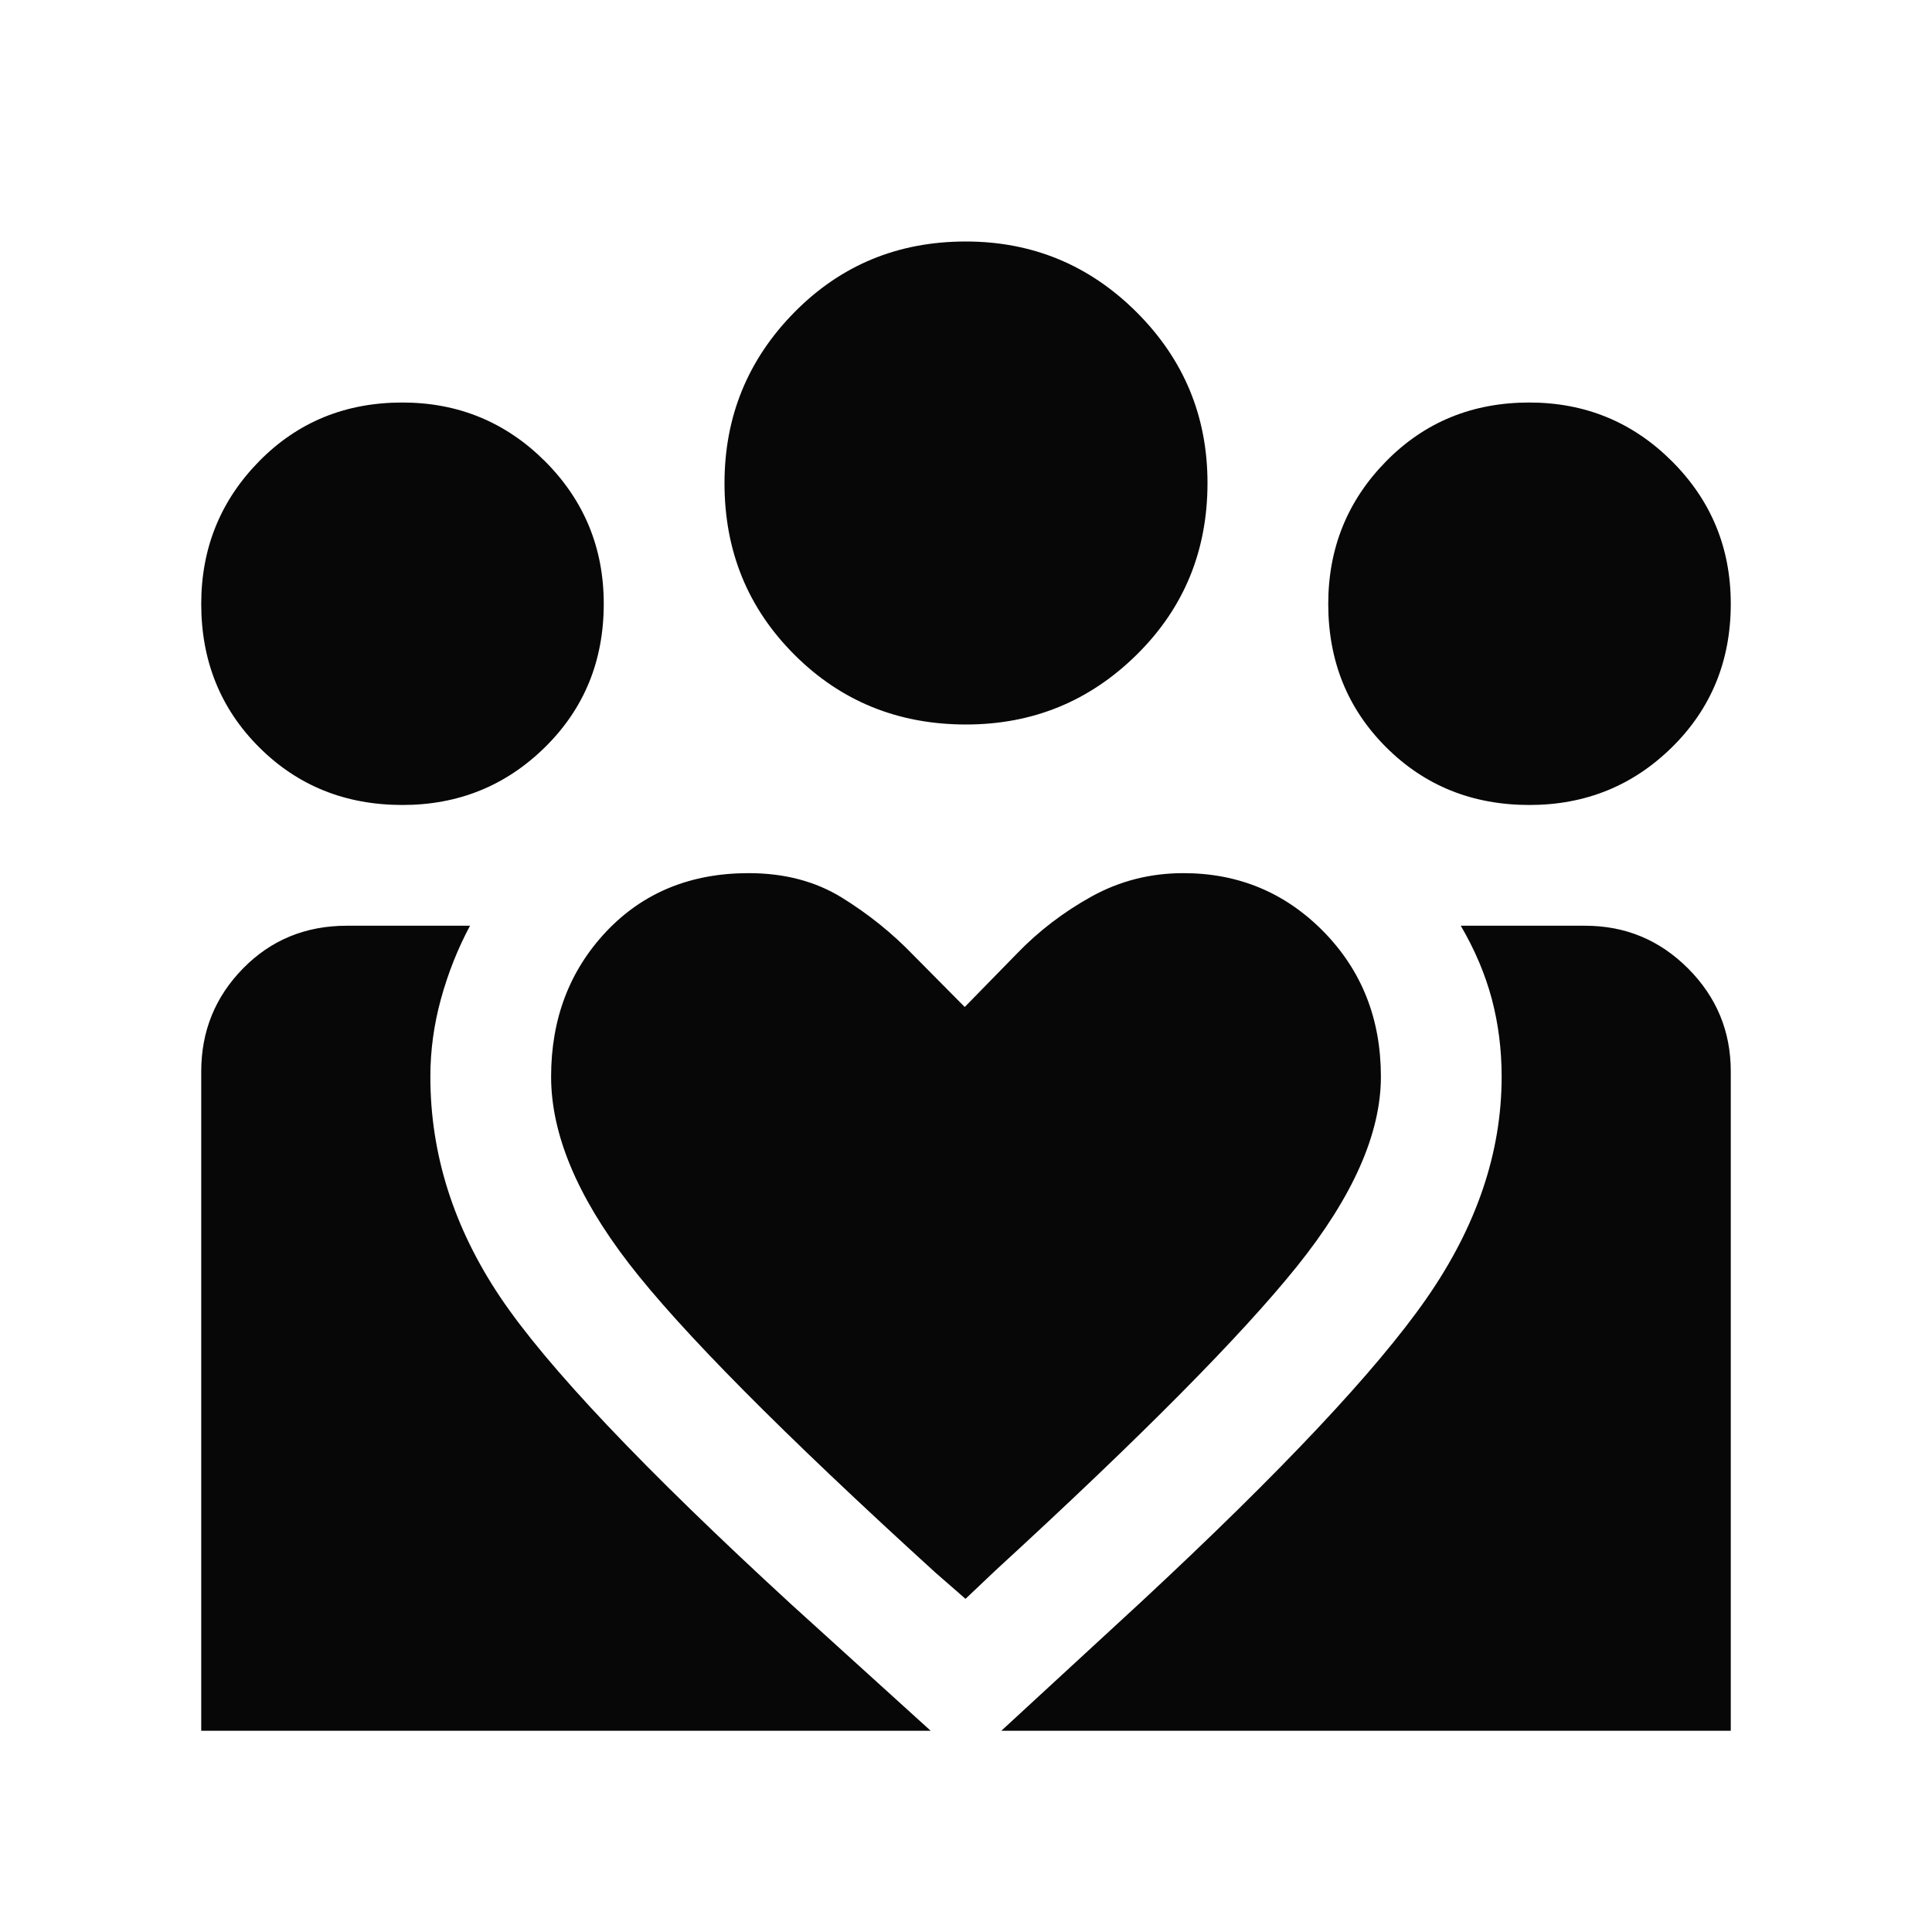 <svg width="32" height="32" viewBox="0 0 32 32" fill="none" xmlns="http://www.w3.org/2000/svg">
<path d="M16.585 28.667L18.895 26.538C21.221 24.376 22.799 22.699 23.628 21.506C24.457 20.314 24.872 19.09 24.872 17.833C24.872 17.384 24.817 16.955 24.709 16.546C24.6 16.138 24.429 15.733 24.195 15.333H26.254C26.921 15.333 27.489 15.569 27.96 16.041C28.431 16.513 28.667 17.081 28.667 17.744V28.667H16.585ZM3.333 28.667V17.747C3.333 17.08 3.564 16.511 4.026 16.04C4.488 15.569 5.061 15.333 5.744 15.333H7.785C7.581 15.715 7.421 16.118 7.304 16.544C7.187 16.969 7.128 17.399 7.128 17.833C7.128 19.115 7.513 20.331 8.283 21.481C9.054 22.63 10.662 24.329 13.11 26.577L15.415 28.667H3.333ZM25.332 13.333C24.388 13.333 23.596 13.014 22.958 12.376C22.319 11.738 22 10.947 22 10.003C22 9.078 22.319 8.291 22.958 7.641C23.596 6.991 24.387 6.667 25.33 6.667C26.255 6.667 27.043 6.991 27.692 7.639C28.342 8.288 28.667 9.075 28.667 10.001C28.667 10.946 28.342 11.737 27.694 12.376C27.046 13.014 26.259 13.333 25.332 13.333ZM16.001 12C14.877 12 13.929 11.615 13.158 10.844C12.386 10.073 12 9.127 12 8.004C12 6.901 12.385 5.957 13.156 5.174C13.927 4.391 14.873 4 15.996 4C17.099 4 18.043 4.39 18.826 5.171C19.608 5.952 20 6.895 20 7.999C20 9.123 19.61 10.071 18.829 10.842C18.048 11.614 17.105 12 16.001 12ZM9.128 17.833C9.128 18.779 9.556 19.807 10.41 20.919C11.265 22.031 12.959 23.74 15.492 26.046L15.992 26.482L16.492 26.008C18.892 23.806 20.555 22.128 21.482 20.975C22.408 19.821 22.872 18.774 22.872 17.833C22.872 16.876 22.555 16.075 21.921 15.429C21.286 14.784 20.513 14.462 19.6 14.462C19.055 14.462 18.549 14.59 18.083 14.847C17.617 15.105 17.205 15.42 16.846 15.792L15.979 16.679L15.121 15.813C14.775 15.454 14.383 15.139 13.945 14.868C13.507 14.597 12.992 14.462 12.4 14.462C11.438 14.462 10.652 14.784 10.042 15.429C9.433 16.075 9.128 16.876 9.128 17.833ZM6.666 13.333C5.721 13.333 4.929 13.014 4.291 12.376C3.653 11.738 3.333 10.947 3.333 10.003C3.333 9.078 3.653 8.291 4.291 7.641C4.929 6.991 5.72 6.667 6.664 6.667C7.589 6.667 8.376 6.991 9.026 7.639C9.675 8.288 10 9.075 10 10.001C10 10.946 9.676 11.737 9.027 12.376C8.379 13.014 7.592 13.333 6.666 13.333Z" fill="#070707"/>
</svg>
